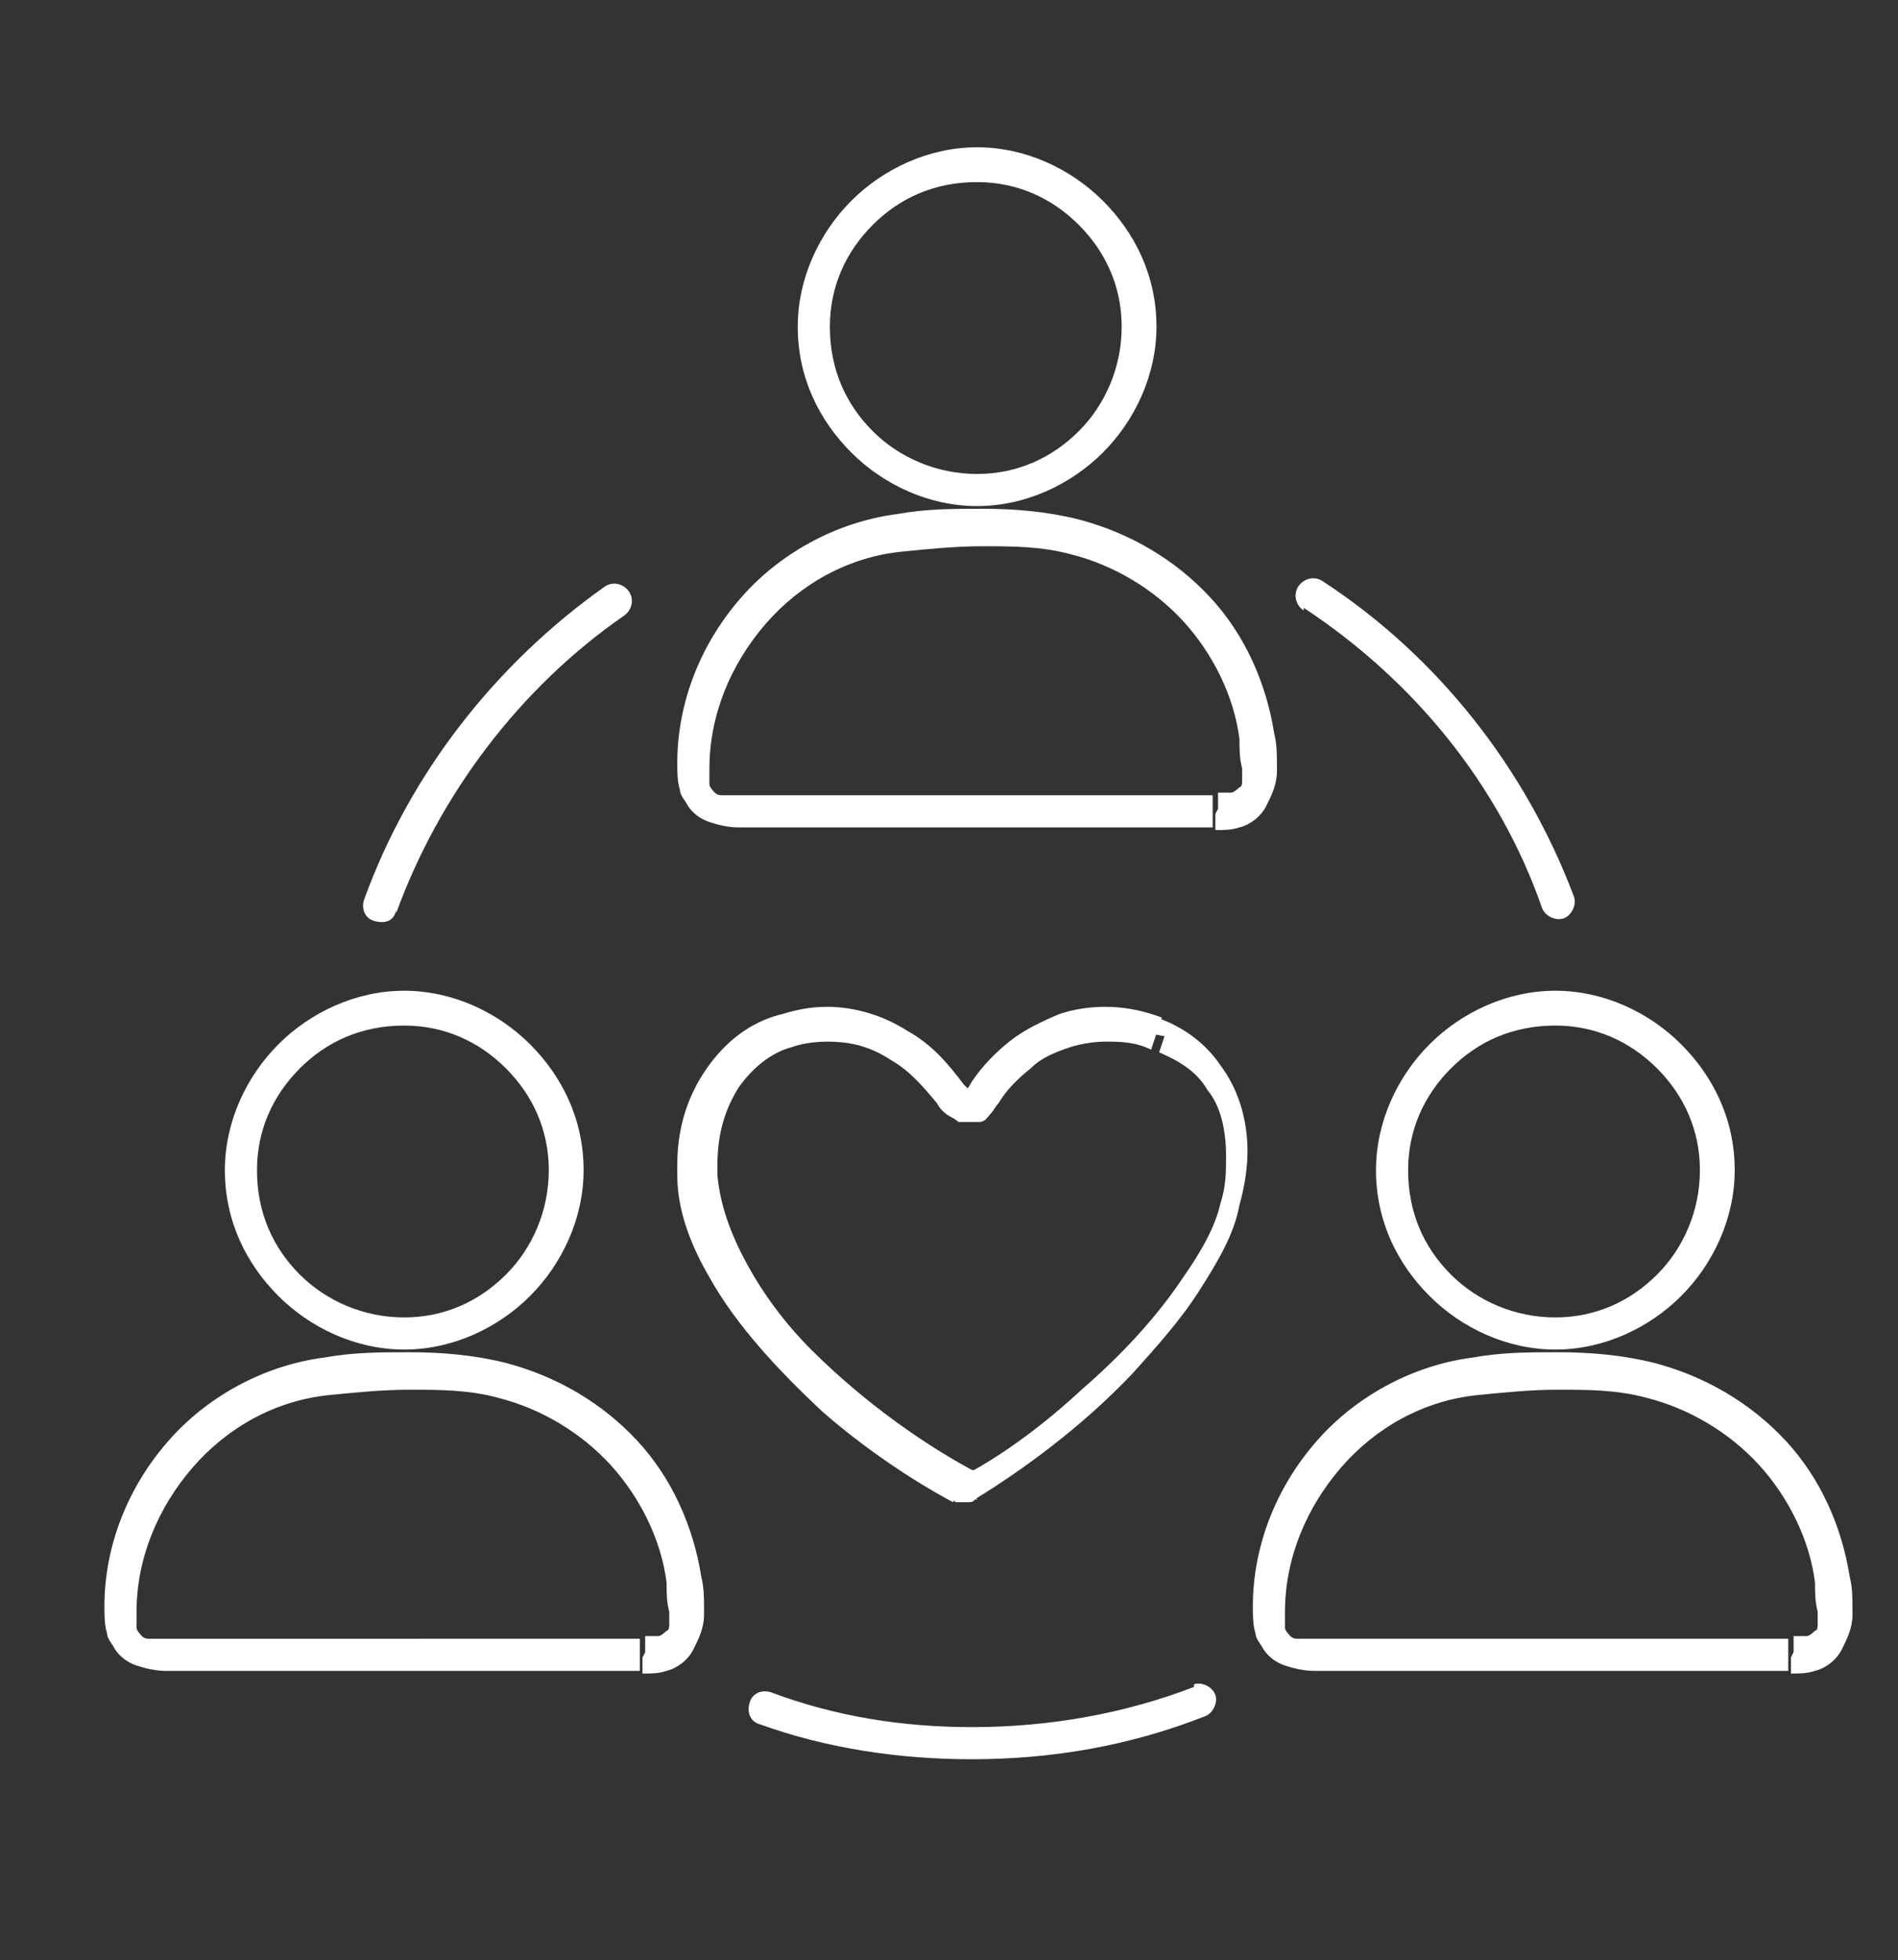 <?xml version="1.0" encoding="UTF-8"?>
<svg id="shape" xmlns="http://www.w3.org/2000/svg" width="70.9" height="73.2" version="1.1" viewBox="0 0 70.9 73.2">
  <rect x="0" y="0" width="70.9" height="73.2" fill="#333333" stroke="none"/>
  <!-- Generator: Adobe Illustrator 29.6.1, SVG Export Plug-In . SVG Version: 2.1.1 Build 9)  -->
  <defs>
    <style>
      .st0 {
        fill: #fff;
      }
    </style>
  </defs>
  <path class="st0" d="M43.5,38.7l-.2.6c.7.3,1.4.7,1.8,1.4.5.6.7,1.5.7,2.5,0,.5,0,1.1-.2,1.7-.2.9-.7,1.8-1.4,2.8-1,1.5-2.3,2.9-3.8,4.2-1.4,1.3-2.9,2.4-4.2,3.1,0,0,0,0,0,0h0s0,0,0,0l.2.3v-.3c-.2,0-.2,0-.2,0l.2.3v-.3c-.1,0,0,.4,0,.4v-.5c0,0-.2,0-.2,0l.2.4v-.5.5l.2-.4s-.1,0-.2,0v.5l.2-.4v.3c-.1,0,0-.3,0-.3,0,0,0,0,0,0v.3c-.1,0,0-.3,0-.3,0,0,0,0-.1,0-1.9-1-4.2-2.6-6.2-4.6-1-1-1.8-2.1-2.4-3.2-.6-1.1-1-2.2-1.1-3.3,0-.1,0-.2,0-.4,0-1.2.3-2.1.8-2.9.5-.7,1.2-1.3,2-1.5,0,0,0,0,0,0v-.4c-.1,0,0,.4,0,.4h0s-.1-.4-.1-.4v.4c.1,0,.1,0,.1,0,0,0,.5-.2,1.3-.2.7,0,1.5.1,2.4.7h0c.7.4,1.2,1,1.7,1.6.1.2.3.4.5.5,0,0,.2.1.3.2.1,0,.3,0,.4,0,.1,0,.3,0,.4,0,.2,0,.3-.2.4-.3.1-.1.2-.3.3-.4.3-.5.7-.9,1.2-1.3.4-.4.9-.6,1.5-.8h0s-.1-.4-.1-.4v.4c.1,0,.1,0,.1,0v-.4c-.1,0,0,.4,0,.4h0c0,0,.6-.2,1.3-.2.5,0,1.1,0,1.7.3h0s.2-.6.2-.6l.2-.6c-.8-.3-1.5-.4-2.1-.4-1.1,0-1.8.3-1.8.3l.2.6-.2-.6c-.7.3-1.3.6-1.8,1-.5.4-1,.9-1.4,1.5-.1.2-.2.3-.2.3h0s0,0,0,0h0s0,0,0,0h0s0,0,0,0v.2c.1,0,.1-.2.1-.2,0,0-.1,0-.1,0v.2c.1,0,.1-.2.1-.2v.2-.2c0,0,0,0,0,0v.2-.2c.1,0,0,0,0,0h0c0,0,0,0,0,0h0c0,0,0,0,0,0h0s0,0,0,0c0,0-.1-.1-.2-.2-.6-.8-1.2-1.5-2.1-2h0c-1.1-.7-2.2-.9-3-.9-1,0-1.7.3-1.8.3l.2.6-.2-.6c-1.1.3-2,1-2.7,2-.7,1-1.1,2.2-1.1,3.6,0,.1,0,.3,0,.4,0,1.3.5,2.6,1.2,3.8,1,1.8,2.6,3.5,4.2,5,1.6,1.4,3.4,2.6,4.9,3.4l.3-.6-.4.5c0,0,.1,0,.2.1,0,0,.2,0,.3,0,0,0,.2,0,.2,0,0,0,.2,0,.2-.1,0,0,0,0,.1,0l-.4-.5.3.5c1.8-1.1,4-2.7,5.9-4.7.9-1,1.8-2,2.5-3.1.7-1.1,1.3-2.1,1.5-3.2.2-.7.3-1.4.3-2,0-1.3-.4-2.4-1-3.2-.6-.9-1.5-1.5-2.4-1.8h0s-.2.6-.2.6Z"/>
  <path class="st0" d="M44.6,63c-2.6,1-5.4,1.5-8.3,1.5-2.6,0-5.1-.4-7.5-1.3-.3-.1-.7,0-.8.4-.1.3,0,.7.4.8,2.5.9,5.2,1.3,7.9,1.3,3,0,5.9-.5,8.7-1.6.3-.1.5-.5.4-.8s-.5-.5-.8-.4Z"/>
  <path class="st0" d="M24,61.9v.6c.3,0,.6,0,.9-.1.4-.1.8-.4,1-.8.2-.4.4-.8.4-1.3,0,0,0-.1,0-.2,0-.4,0-.8-.1-1.2-.3-1.9-1.1-3.7-2.4-5.1-1.3-1.4-3-2.4-4.9-2.9-1.2-.3-2.4-.4-3.6-.4-1.1,0-2.1,0-3.2.2-2.3.3-4.4,1.5-5.8,3.1-1.5,1.7-2.4,3.9-2.4,6.2,0,0,0,0,0,0,0,.3,0,.7.1,1,0,.2.2.4.3.6.2.3.5.5.8.6.3.1.7.2,1.1.2h17.7s0,0,0,0v-.6s0-.6,0-.6H6.2c-.2,0-.4,0-.6,0-.1,0-.2,0-.3-.1,0,0-.2-.2-.2-.3,0-.1,0-.3,0-.6h0c0-2,.8-3.9,2.1-5.4,1.3-1.5,3.1-2.5,5.1-2.7,1-.1,2-.2,3-.2,1.1,0,2.2,0,3.3.3,1.6.4,3.1,1.3,4.2,2.5,1.1,1.2,1.9,2.8,2.1,4.4,0,.4,0,.7.1,1.1,0,0,0,0,0,0,0,.2,0,.3,0,.5,0,0,0,.2-.1.2,0,0-.2.2-.3.2-.1,0-.3,0-.5,0h0v.6Z"/>
  <path class="st0" d="M9,43.7h.6s0,0,0,0c0-1.5.6-2.8,1.6-3.8,1-1,2.3-1.6,3.9-1.6h0,0c1.5,0,2.8.6,3.8,1.6,1,1,1.6,2.3,1.6,3.8h0c0,1.5-.6,2.9-1.6,3.9-1,1-2.3,1.6-3.8,1.6h0,0c-1.5,0-2.9-.6-3.9-1.6-1-1-1.6-2.3-1.6-3.9h-.6s-.6,0-.6,0c0,1.9.8,3.5,2,4.7,1.2,1.2,2.9,2,4.7,2h0s0,0,0,0h0c1.8,0,3.5-.8,4.7-2,1.2-1.2,2-2.9,2-4.7h0c0-1.9-.8-3.5-2-4.7-1.2-1.2-2.9-2-4.7-2h0c-1.8,0-3.5.8-4.7,2-1.2,1.2-2,2.9-2,4.7h0s.6,0,.6,0Z"/>
  <path class="st0" d="M66.9,61.9v.6c.3,0,.6,0,.9-.1.4-.1.8-.4,1-.8.2-.4.4-.8.4-1.3,0,0,0-.1,0-.2,0-.4,0-.8-.1-1.2-.3-1.9-1.1-3.7-2.4-5.1-1.3-1.4-3-2.4-4.9-2.9-1.2-.3-2.4-.4-3.6-.4-1.1,0-2.1,0-3.2.2-2.3.3-4.4,1.5-5.8,3.1-1.5,1.7-2.4,3.9-2.4,6.2,0,0,0,0,0,0,0,.3,0,.7.1,1,0,.2.2.4.3.6.2.3.5.5.8.6.3.1.7.2,1.1.2h17.7s0,0,0,0v-.6s0-.6,0-.6h-17.7c-.2,0-.4,0-.6,0-.1,0-.2,0-.3-.1,0,0-.2-.2-.2-.3,0-.1,0-.3,0-.6h0c0-2,.8-3.9,2.1-5.4,1.3-1.5,3.1-2.5,5.1-2.7,1-.1,2-.2,3-.2,1.1,0,2.2,0,3.3.3,1.6.4,3.1,1.3,4.2,2.5,1.1,1.2,1.9,2.8,2.1,4.4,0,.4,0,.7.1,1.1,0,0,0,0,0,0,0,.2,0,.3,0,.5,0,0,0,.2-.1.2,0,0-.2.2-.3.2-.1,0-.3,0-.5,0h0v.6Z"/>
  <path class="st0" d="M52,43.7h.6s0,0,0,0c0-1.5.6-2.8,1.6-3.8,1-1,2.3-1.6,3.9-1.6h0,0c1.5,0,2.8.6,3.8,1.6,1,1,1.6,2.3,1.6,3.8h0c0,1.5-.6,2.9-1.6,3.9-1,1-2.3,1.6-3.8,1.6h0,0c-1.5,0-2.9-.6-3.9-1.6-1-1-1.6-2.3-1.6-3.9h-.6s-.6,0-.6,0c0,1.9.8,3.5,2,4.7,1.2,1.2,2.9,2,4.7,2h0s0,0,0,0c1.8,0,3.5-.8,4.7-2,1.2-1.2,2-2.9,2-4.7h0c0-1.9-.8-3.5-2-4.7-1.2-1.2-2.9-2-4.7-2h0c-1.8,0-3.5.8-4.7,2-1.2,1.2-2,2.9-2,4.7h0s.6,0,.6,0Z"/>
  <path class="st0" d="M45.4,30.4v.6c.3,0,.6,0,.9-.1.4-.1.8-.4,1-.8.2-.4.4-.8.4-1.3,0,0,0-.1,0-.2,0-.4,0-.8-.1-1.2-.3-1.9-1.1-3.7-2.4-5.1-1.3-1.4-3-2.4-4.9-2.9-1.2-.3-2.4-.4-3.6-.4-1.1,0-2.1,0-3.2.2-2.3.3-4.4,1.5-5.8,3.1-1.5,1.7-2.4,3.9-2.4,6.2,0,0,0,0,0,0,0,.3,0,.7.1,1,0,.2.2.4.3.6.2.3.5.5.8.6.3.1.7.2,1.1.2h17.7s0,0,0,0v-.6s0-.6,0-.6h-17.7c-.2,0-.4,0-.6,0-.1,0-.2,0-.3-.1,0,0-.2-.2-.2-.3,0-.1,0-.3,0-.6h0c0-2,.8-3.9,2.1-5.4,1.3-1.5,3.1-2.5,5.1-2.7,1-.1,2-.2,3-.2,1.1,0,2.2,0,3.3.3,1.6.4,3.1,1.3,4.2,2.5,1.1,1.2,1.9,2.8,2.1,4.4,0,.4,0,.7.1,1.1,0,0,0,0,0,0,0,.2,0,.3,0,.5,0,0,0,.2-.1.2,0,0-.2.2-.3.2-.1,0-.3,0-.5,0h0v.6Z"/>
  <path class="st0" d="M30.4,12.2h.6s0,0,0,0c0-1.5.6-2.8,1.6-3.8,1-1,2.3-1.6,3.9-1.6h0,0c1.5,0,2.8.6,3.8,1.6,1,1,1.6,2.3,1.6,3.8h0c0,1.5-.6,2.9-1.6,3.9-1,1-2.3,1.6-3.8,1.6h0,0c-1.5,0-2.9-.6-3.9-1.6-1-1-1.6-2.3-1.6-3.9h-.6s-.6,0-.6,0c0,1.9.8,3.5,2,4.7,1.2,1.2,2.9,2,4.7,2h0s0,0,0,0c1.8,0,3.5-.8,4.7-2,1.2-1.2,2-2.9,2-4.7h0c0-1.9-.8-3.5-2-4.7-1.2-1.2-2.9-2-4.7-2h0,0c-1.8,0-3.5.8-4.7,2-1.2,1.2-2,2.9-2,4.7h0s.6,0,.6,0Z"/>
  <path class="st0" d="M48.7,22.7c4.1,2.7,7.3,6.6,8.9,11.2.1.3.5.5.8.4s.5-.5.4-.8c-1.8-4.8-5.1-9-9.4-11.8-.3-.2-.7-.1-.9.2-.2.3-.1.7.2.9Z"/>
  <path class="st0" d="M14.8,34.1c1.6-4.4,4.6-8.4,8.5-11.1.3-.2.4-.6.2-.9-.2-.3-.6-.4-.9-.2-4.1,2.9-7.3,7-9,11.7-.1.3,0,.7.4.8s.7,0,.8-.4Z"/>
</svg>